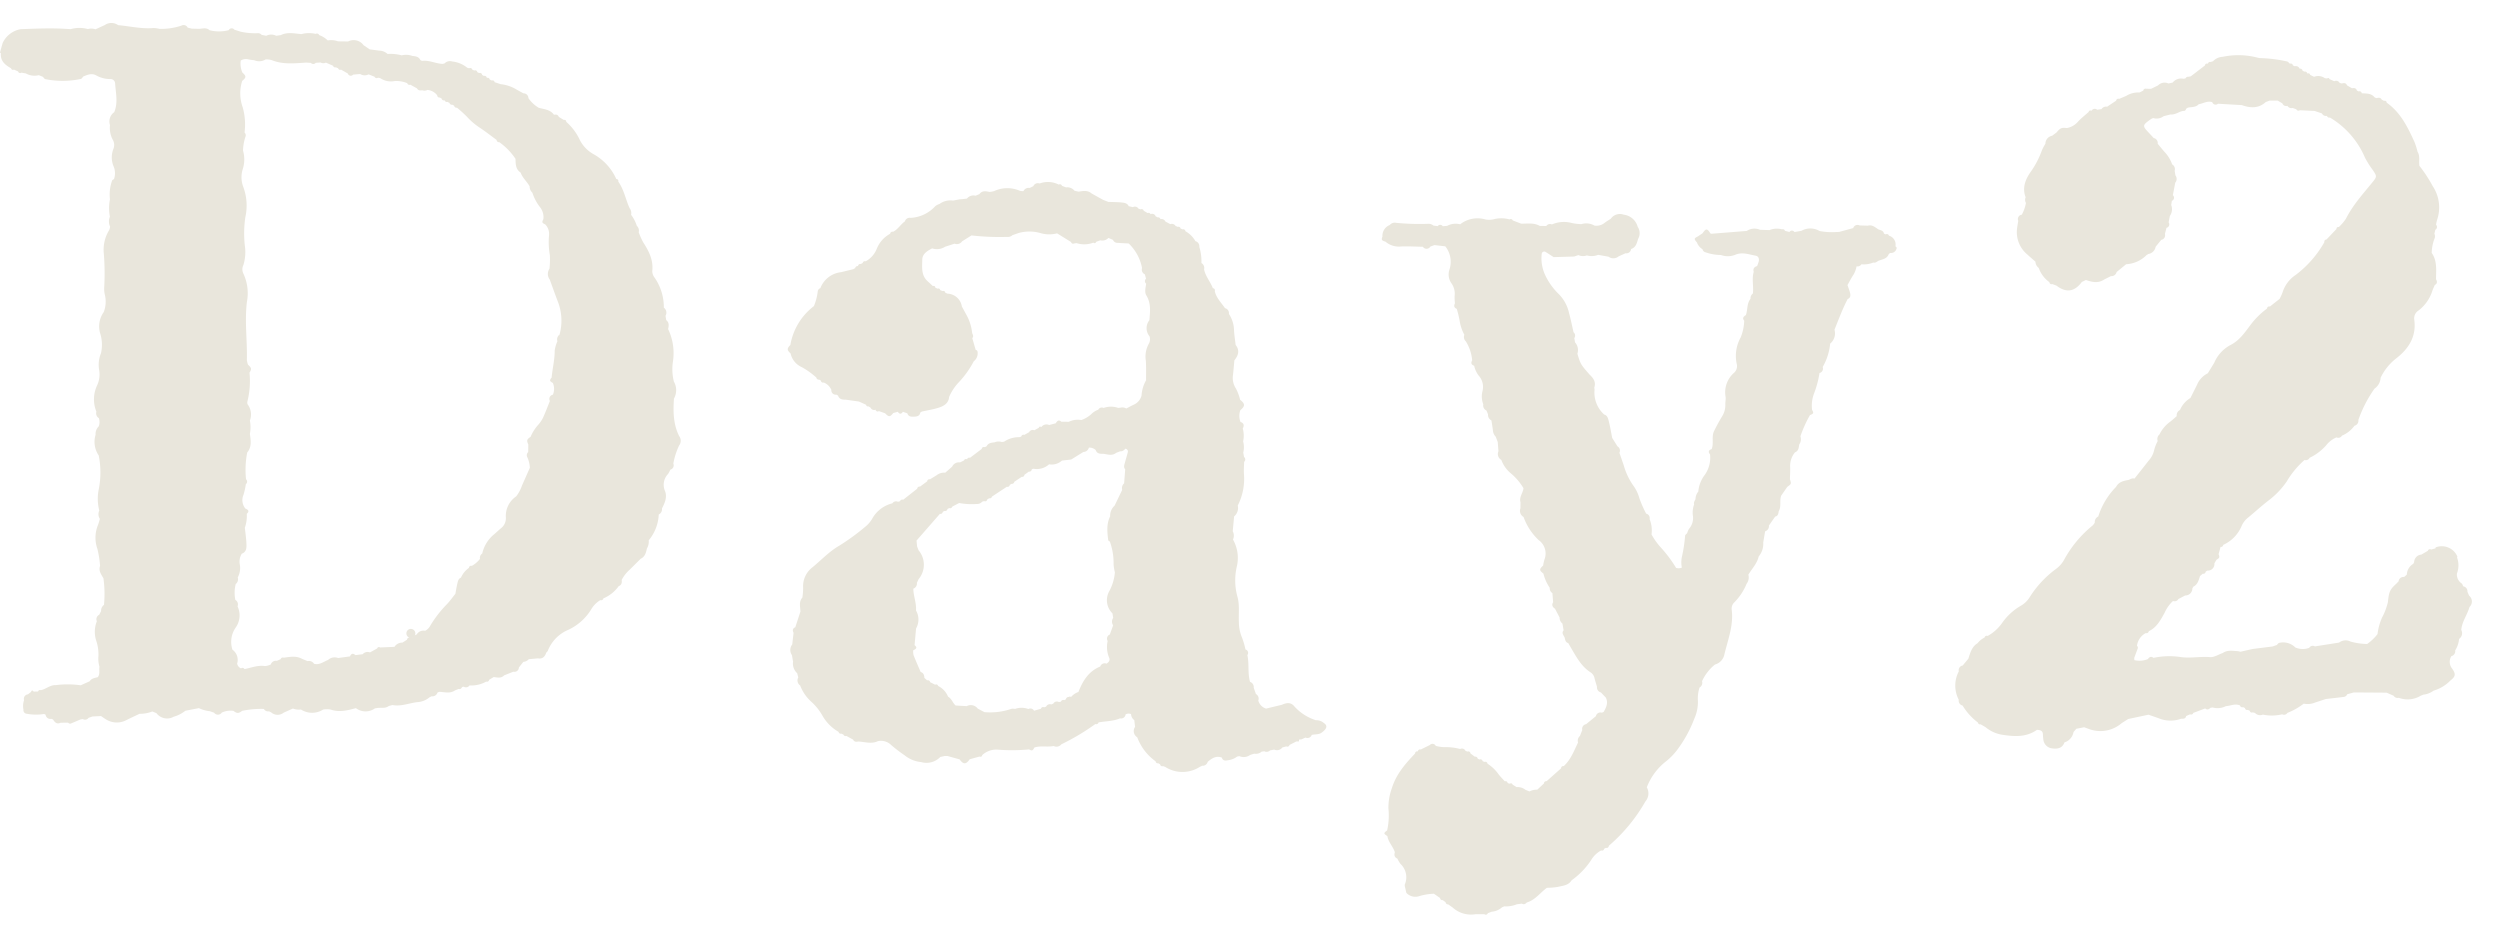 <svg xmlns="http://www.w3.org/2000/svg" width="544" height="205" viewBox="0 0 544 205"><path fill="none" d="M0 0h544v205H0z"/><path d="M426.227 152.273a1.079 1.079 0 0 0 .829 1.255 13.244 13.244 0 0 0 3.332 3.689c.085.3.265.469.6.39l1.075.631a7.485 7.485 0 0 0 3.689 1.654c2.611.4 5.182.56 7.494-1.084.634.049 1.249.116 1.289.96a9.23 9.23 0 0 0 .085 1.048 2.167 2.167 0 0 0 1.785 2.014c1.142.174 2.291.107 2.812-1.246l-.018-.027a2.874 2.874 0 0 0 2-2.269c.2-.235.408-.472.612-.71l1.7-.329c.3.11.6.216.9.326a7.107 7.107 0 0 0 7.28-1.228c.469-.3.938-.594 1.407-.89q2.207-.471 4.417-.938c.716.247 1.429.5 2.144.746q2.431-.069 4.865-.134a.537.537 0 0 0 .018.14.537.537 0 0 1-.018-.14q-2.435.064-4.865.134a6.744 6.744 0 0 0 4.932.14c.469-.015.987.061 1.115-.594.286-.128.573-.253.859-.378a.478.478 0 0 0 .688-.3l2.6-.978c.436.393.8.21 1.145-.14.161-.024.323-.046.484-.067a3.934 3.934 0 0 0 2.866-.292c1.027-.058 2.032-.631 3.086-.146a.479.479 0 0 0 .664.362q.2.105.4.192a.481.481 0 0 0 .646.405 2.36 2.36 0 0 0 .4.189.469.469 0 0 0 .679.347 1.9 1.9 0 0 0 .448.116 1.516 1.516 0 0 0 1.727.378 9.662 9.662 0 0 0 4.2-.064.878.878 0 0 0 1.145-.308 14.757 14.757 0 0 0 3.551-2.012 4.239 4.239 0 0 0 2.5-.253l2.318-.759c1.286-.149 2.571-.286 3.853-.451a.918.918 0 0 0 .792-.585l1.429-.393q3.564.023 7.131.049l1.532.661c.362.015.725.033 1.088.052-.363-.018-.725-.037-1.088-.052a1 1 0 0 0 1.124.457 5.484 5.484 0 0 0 4.856-.5.879.879 0 0 0 .411-.171 4.662 4.662 0 0 0 2.315-.886 8.4 8.4 0 0 0 3.689-2.239c1.148-.886 1.185-1.426.189-2.763a2.355 2.355 0 0 1-.027-2.495 1.122 1.122 0 0 0 .844-1.264 5.486 5.486 0 0 0 .844-2.492 1.5 1.5 0 0 0 .478-1.946c.146-1.828 1.313-3.287 1.788-5a1.639 1.639 0 0 0-.082-2.47c-.122-.286-.247-.57-.369-.856a1.089 1.089 0 0 0-.911-1.173c-.113-.216-.171-.512-.347-.631a2.34 2.34 0 0 1-1.024-2.16 4.93 4.93 0 0 0 .031-3.47c.018-.085.082-.189.052-.253a3.681 3.681 0 0 0-4.664-1.977c-.055.018-.067.152-.1.235a8.337 8.337 0 0 1 2.568.493 8.337 8.337 0 0 0-2.568-.493c-.311.082-.621.168-.932.25a.47.47 0 0 0-.713.274.457.457 0 0 0 .585-.073.457.457 0 0 1-.585.073c-.469.274-.938.551-1.407.826a1.7 1.7 0 0 0-1.581 1.645 1.682 1.682 0 0 1-.2.372 2.893 2.893 0 0 0-1.392 2.346c-.195.168-.39.338-.582.506a1.06 1.06 0 0 0-1.2.944c-.177.186-.359.372-.536.557-1.343 1.212-1.572 1.715-1.794 3.969a13.7 13.7 0 0 1-1.282 3.378 12.643 12.643 0 0 0-.975 3.573 10.417 10.417 0 0 1-2.26 2.16 14.414 14.414 0 0 1-3.622-.524 2.316 2.316 0 0 0-2.486.222q-2.627.416-5.261.829a.9.9 0 0 0-1.237.311 3.985 3.985 0 0 1-3.019-.079 3.743 3.743 0 0 0-3.506-1c-.2.03-.356.308-.533.469-.3.1-.6.21-.9.314q-2.17.274-4.341.545l-2.65.6c-.107.332-.344.363-.634.274.289.088.527.058.634-.274a49.615 49.615 0 0 0-.57-.125c-1.121-.058-2.269-.308-3.3.405-.923.32-1.876.966-2.769.893-2.154-.18-4.3.3-6.424-.021a16.458 16.458 0 0 0-5.87.183c-.512-.393-.9-.216-1.218.265a4.838 4.838 0 0 1-3.04.2.569.569 0 0 1-.3.463.569.569 0 0 0 .3-.463l.143-.177-.11-.2c.213-.582.426-1.164.646-1.745.119-.323.338-.643-.018-.953a3.6 3.6 0 0 1 1.919-2.784.5.5 0 0 0 .649-.408c1.742-.813 2.565-2.434 3.436-3.99a7.717 7.717 0 0 1 1.84-2.589.929.929 0 0 0 1.167-.42 1.342 1.342 0 0 0-.676-.046.826.826 0 0 0-.143.058.826.826 0 0 1 .143-.058 1.342 1.342 0 0 1 .676.046l1.471-.774a3.969 3.969 0 0 1 .856-1.1 3.969 3.969 0 0 0-.856 1.1 1.534 1.534 0 0 0 1.572-1.557 4.076 4.076 0 0 0 .222-.369c.95-.472 1.151-1.41 1.441-2.3.2-.174.4-.344.6-.515a.489.489 0 0 0 .628-.439c.116-.082.234-.161.359-.235a1.428 1.428 0 0 0 1.541-1.584c.152-.256.3-.512.454-.771.67-.375.74-.554.457-1.212.143-.53.289-1.057.433-1.584a.5.5 0 0 0 .582-.448 7.844 7.844 0 0 0 4-4.109 4.654 4.654 0 0 1 1.465-1.87c1.508-1.246 2.946-2.58 4.5-3.759a17.925 17.925 0 0 0 3.835-4.033 19.443 19.443 0 0 1 3.887-4.7.924.924 0 0 0 1.112-.478 11.183 11.183 0 0 0 3.57-2.681 5.644 5.644 0 0 1 2.269-1.761.9.9 0 0 0 1.194-.375 6.454 6.454 0 0 0 2.729-2.16 1.123 1.123 0 0 0 .844-1.258 27.549 27.549 0 0 1 3.506-6.805 3.07 3.07 0 0 0 1.331-2.376 11.834 11.834 0 0 1 3.506-4.3c2.671-2.1 4.3-4.737 3.82-8.3a2.019 2.019 0 0 1 .935-2.041 8.654 8.654 0 0 0 3.01-4.31c.143-.42.344-.819.518-1.231.582-.308.551-.749.271-1.249 0-1.962.3-3.972-.941-5.73a9.224 9.224 0 0 1 .615-3.135 1.2 1.2 0 0 0-.03-1.03c.067-.292.137-.585.2-.877a.683.683 0 0 0 .165-1.081 7.3 7.3 0 0 1 .213-1.039 8.358 8.358 0 0 0-.938-7.363 30.709 30.709 0 0 0-2.9-4.429c-.152-1.023.186-2.114-.411-3.077a16.189 16.189 0 0 0-.631-2.041c-1.487-3.25-3.022-6.473-6.077-8.621-.049-.347-.253-.466-.588-.4l-.484-.253c-.247-.466-.637-.481-1.075-.341a1.34 1.34 0 0 1-.5-.177c-.719-.911-1.77-.8-2.754-.877l-.027-.012a.49.49 0 0 0-.652-.39 1.431 1.431 0 0 1-.4-.21c-.186-.533-.588-.582-1.063-.478-.362-.207-.725-.414-1.084-.624-.216-.539-.631-.567-1.109-.423a1.852 1.852 0 0 1-.512-.125.86.86 0 0 0-1.161-.359l-1.027-.457c-.116-.283-.3-.32-.53-.14a3.338 3.338 0 0 1-.527-.085 2.436 2.436 0 0 0-2.309-.277l-.838-.411c-.1-.335-.332-.4-.637-.311l-.009-.006a.493.493 0 0 0-.637-.393 2.762 2.762 0 0 0-.387-.2.491.491 0 0 0-.628-.433.88.88 0 0 0-1.075-.542q-.2-.1-.4-.192a.464.464 0 0 0-.646-.366l-.018-.006c-.2-.168-.375-.442-.6-.481a30.86 30.86 0 0 0-6.028-.737l-.944-.228a16.589 16.589 0 0 0-7.043-.046 3.091 3.091 0 0 0-2.114.978 1.043 1.043 0 0 0-.466.171.462.462 0 0 0-.631.344l-.012.006a.469.469 0 0 0-.643.39q-1.54 1.183-3.08 2.361c-.174.03-.347.061-.518.094-.012.131-.021.262-.037.393.015-.131.024-.262.037-.393a.588.588 0 0 0-.624.356c-.155.03-.311.055-.469.073a2.335 2.335 0 0 0-2.327.835c-.308.064-.612.131-.917.195a1.987 1.987 0 0 0-2.266.42l-1.5.731c-.356 0-.713 0-1.069-.006a.485.485 0 0 0-.637.4c-.271.14-.545.277-.819.417a4.952 4.952 0 0 0-2.906.74l-1.523.646a.475.475 0 0 0-.658.393c-.655.439-1.313.874-1.968 1.313a1.173 1.173 0 0 0-1.215.518c-.317.049-.631.1-.947.143a.794.794 0 0 0-1.225.219h-.006c-.308-.128-.533-.058-.64.28-.774.691-1.6 1.334-2.3 2.09a4.149 4.149 0 0 1-2.422 1.392c-1.158-.134-1.429-.018-2.248.96a5.589 5.589 0 0 0 1.2-.3 5.589 5.589 0 0 1-1.2.3c-.32.241-.637.481-.956.719a2.338 2.338 0 0 1-.356.755 2.338 2.338 0 0 0 .356-.755 1.768 1.768 0 0 0-1.465 1.736 10.669 10.669 0 0 0-.755 1.41 19.222 19.222 0 0 1-2.44 4.7c-1.124 1.584-1.916 3.46-1.109 5.538a1.358 1.358 0 0 0 .064 1.234 8.139 8.139 0 0 1-.9 2.559.954.954 0 0 0-.768 1.343 1.46 1.46 0 0 0 .658-.737 1.46 1.46 0 0 1-.658.737c-.085.527-.183 1.048-.253 1.575a6.326 6.326 0 0 0 2.2 5.721c.585.542 1.194 1.057 1.794 1.584a1.747 1.747 0 0 0 .716 1.359 6.307 6.307 0 0 0 2.318 3.095.457.457 0 0 0 .624.417l.917.338c2.111 1.624 3.933 1.356 5.52-.8.3-.14.588-.283.883-.423 1.334.454 2.665.78 3.966-.1.5-.247.99-.5 1.484-.743a1.155 1.155 0 0 0 1.234-.889l2.071-1.7a6.769 6.769 0 0 0 4.456-2 2.142 2.142 0 0 0 .344-.222 1.907 1.907 0 0 0 1.617-1.578q.612-.749 1.218-1.5a1 1 0 0 0 .8-1.282l.347-1.337a.77.77 0 0 0 .463-1.194l.274-1.4a2.54 2.54 0 0 0 .289-2.37 2.091 2.091 0 0 0-.524 1.289 2.091 2.091 0 0 1 .524-1.289l.137-.908a.73.73 0 0 0 .222-1.234l.515-2.714a1.262 1.262 0 0 0 .04-1.6c-.052-.326-.107-.652-.161-.981a1.215 1.215 0 0 0-.548-1.407 7.6 7.6 0 0 0-1.627-2.681c-.527-.585-1.014-1.206-1.52-1.812a1.091 1.091 0 0 0-.871-1.24c-.3-.326-.594-.658-.9-.978-1.63-1.712-1.624-1.767.326-3.156a2.567 2.567 0 0 1 .484-.213 2.462 2.462 0 0 0 2.241-.402c.5-.125 1.008-.253 1.514-.378 1.024.1 1.816-.609 2.76-.783a.492.492 0 0 0 .615-.448c.128-.076.25-.155.372-.241.807-.2 1.733-.027 2.376-.749.981-.168 1.892-.8 2.952-.46a.773.773 0 0 0 1.255.344l5.185.3c1.849.658 3.628.771 5.209-.667l.847-.32h1.748c.344.207.685.414 1.03.618a.859.859 0 0 0 1.078.53h.012a.979.979 0 0 0 1.127.457c.268.1.539.192.807.286a.5.5 0 0 0 .755.213.568.568 0 0 0-.326-.3.568.568 0 0 1 .326.3l2.681.128c.18.006.356.012.536.021l1.6.542a.975.975 0 0 0 1.094.533.523.523 0 0 0 .643.366 18.576 18.576 0 0 1 7.631 8.733 19.944 19.944 0 0 0 1.721 2.714c.883 1.319.88 1.429-.021 2.547-2.078 2.568-4.323 5.008-5.833 8a10.052 10.052 0 0 1-1.557 1.828c-.32-.03-.509.094-.518.433l-2.169 2.281a.492.492 0 0 1-.177.448.492.492 0 0 0 .177-.448.465.465 0 0 0-.46.576 23.223 23.223 0 0 1-6.257 7.146 7.049 7.049 0 0 0-2.83 3.756 10.854 10.854 0 0 1-.661 1.45q-1.051.827-2.1 1.66a2.231 2.231 0 0 0 1.535-.49 2.231 2.231 0 0 1-1.535.49h-.006a.471.471 0 0 0-.621.439 17.5 17.5 0 0 0-3.768 3.789c-1.176 1.572-2.324 3.2-4.152 4.128a7.806 7.806 0 0 0-3.567 3.875q-.695 1.147-1.4 2.291a4.886 4.886 0 0 0-2.364 2.547q-.708 1.416-1.42 2.83a5.539 5.539 0 0 0-2.272 2.614 1.284 1.284 0 0 0-.71 1.34c-.466.4-.911.819-1.4 1.191a7.445 7.445 0 0 0-2.355 2.787 1.306 1.306 0 0 0-.387 1.435 8.747 8.747 0 0 0-.765 1.95 4.89 4.89 0 0 1-1.191 2.3c-1.014 1.322-2.062 2.62-3.095 3.927a.944.944 0 0 1-.372.451.944.944 0 0 0 .372-.451c-.475-.158-.853.107-1.255.28-.006.137-.009.274-.015.414.006-.14.009-.277.015-.414-1.091.2-2.172.411-2.754 1.526a16.026 16.026 0 0 0-3.872 6.437 1.316 1.316 0 0 0-.755 1.319 2.781 2.781 0 0 1-.478.643 24.941 24.941 0 0 0-6.269 7.585 6.313 6.313 0 0 1-1.809 1.95 22.518 22.518 0 0 0-5.608 6.059 5.392 5.392 0 0 1-1.869 1.833 12.715 12.715 0 0 0-4.128 3.771 9.329 9.329 0 0 1-3.159 2.836.467.467 0 0 0-.661.344 4.367 4.367 0 0 0-1.535 1.24c-1.267.768-1.581 2.1-2 3.372q-.617.74-1.228 1.477a1.024 1.024 0 0 0-.844 1.261 6.655 6.655 0 0 0-.009 6.193m19.916-121.9l-.11.137.11-.137m30.51-13.531a.449.449 0 0 1-.189.195.449.449 0 0 0 .189-.195m32.174 32.841a.4.4 0 0 1-.311.158.4.4 0 0 0 .311-.158m-44.754 54.925a.611.611 0 0 1-.076.043.611.611 0 0 0 .076-.043m-29.271 54.529c-.253-.116-.5-.238-.755-.353.253.116.5.238.755.353M146.656 86.732a3.753 3.753 0 0 0-.021-3.7 11.141 11.141 0 0 1-.186-4.475 12.158 12.158 0 0 0-1.069-6.957c.168-.713.268-1.413-.414-1.947-.052-.314-.1-.628-.149-.941a1.334 1.334 0 0 0-.366-1.761 11.3 11.3 0 0 0-1.992-6.513 2.311 2.311 0 0 1-.524-1.48c.268-2.373-.743-4.316-1.968-6.22a15.889 15.889 0 0 1-.981-2.187 1.453 1.453 0 0 0-.423-1.423 7.559 7.559 0 0 0-1.237-2.382 1.722 1.722 0 0 0-.325-1.448c-.868-1.9-1.215-4.033-2.464-5.779a.428.428 0 0 0-.43-.56 11.585 11.585 0 0 0-4.953-5.41 7.423 7.423 0 0 1-2.936-2.991 11.955 11.955 0 0 0-2.991-4.036c-.027-.347-.222-.475-.554-.429l-1.069-.649c-.186-.493-.567-.567-1.024-.475l-.061-.027c-.816-1.124-2.126-1.155-3.3-1.493a7.231 7.231 0 0 1-2.233-2.087 1.051 1.051 0 0 0-1.094-1.051l-1.426-.786a5.404 5.404 0 0 1-.493 0c.164.006.329 0 .493 0a8.291 8.291 0 0 0-3.509-1.206l-1.322-.43c-.088-.356-.326-.448-.661-.375a7.615 7.615 0 0 0-.405-.2c-.085-.347-.32-.433-.643-.366l.006-.012a.506.506 0 0 0-.64-.417 6.74 6.74 0 0 1-.378-.213.472.472 0 0 0-.64-.408 5.101 5.101 0 0 1-.414-.2.453.453 0 0 0-.649-.353 11.683 11.683 0 0 1-.433-.183.47.47 0 0 0-.695-.3 7.698 7.698 0 0 1-.426-.131 6.125 6.125 0 0 0-3.256-1.351 1.609 1.609 0 0 0-1.666.423c-.137.037-.271.07-.408.1-1.517-.052-2.924-.853-4.478-.655a1.753 1.753 0 0 1-.381-.183l-1.724-.527 1.724.527c-.347-.752-1.045-.822-1.742-.893a4.026 4.026 0 0 0-2.315-.128 9.518 9.518 0 0 0-3.077-.3 2.724 2.724 0 0 0-1.855-.728c-.673-.1-1.353-.183-2.029-.271l-1.337-.908a2.661 2.661 0 0 0-3.369-.813l-2.196-.026a4.224 4.224 0 0 0-2.233-.2 5.065 5.065 0 0 0-1.867-1.161.51.51 0 0 0-.752-.262 6.4 6.4 0 0 0-3.11.049c-1.5-.125-3.019-.512-4.481.216l-1.011.146a2.363 2.363 0 0 0-2.157 0l-1.005-.2a1.039 1.039 0 0 0-.931-.359 14.441 14.441 0 0 1-3.6-.323 311.14 311.14 0 0 1-1.4-.442.725.725 0 0 0-1.231.1 8.244 8.244 0 0 1-4.173.012c-.673-.628-1.468-.344-2.233-.3-.542-.012-1.084-.027-1.627-.04l-.9-.222a.974.974 0 0 0-1.377-.426 14.252 14.252 0 0 1-4.749.7 5.827 5.827 0 0 0-1.31-.188c-2.6.232-5.13-.4-7.695-.624a2.518 2.518 0 0 0-2.906-.021c-.673.308-1.346.618-2.023.926a2.747 2.747 0 0 0-1.657-.055 6.9 6.9 0 0 0-3.732.018c-.356-.021-.713-.043-1.072-.061-3.269-.2-6.534-.052-9.8.067A5.344 5.344 0 0 0 .58 9.353c-.195.695-.4 1.386-.579 2.084-.009.03.125.1.192.152-.152 1.685.929 2.541 2.2 3.265.128.3.326.436.649.292.3.131.6.265.9.4a.447.447 0 0 0 .7.265c.329.058.661.113.99.168a3.776 3.776 0 0 0 2.806.378c.3.116.588.235.88.35.186.177.35.481.557.515a19.032 19.032 0 0 0 7.728-.046c.21-.052.356-.353.533-.539.908-.366 1.825-.774 2.79-.235a6.143 6.143 0 0 0 3.031.8 1 1 0 0 1 1.094.938c.128 2.093.679 4.207-.2 6.272a2.469 2.469 0 0 0-.917 2.805 5.544 5.544 0 0 0 .564 3.125 2.257 2.257 0 0 1 .174 2.071 5.039 5.039 0 0 0 .1 3.917 3.84 3.84 0 0 1 .034 2.635c-.14.1-.359.171-.4.3a8.95 8.95 0 0 0-.481 4.112 9.849 9.849 0 0 0-.009 3.777 2.664 2.664 0 0 0 .037 2.154 2.335 2.335 0 0 1-.2.768 8.108 8.108 0 0 0-1.161 5.1 54.524 54.524 0 0 1 .094 7.2 5.619 5.619 0 0 0 .152 1.855 6.314 6.314 0 0 1-.262 3.671 5.37 5.37 0 0 0-.728 4.8 8.224 8.224 0 0 1 .128 4.155 6.583 6.583 0 0 0-.4 3.661 5.614 5.614 0 0 1-.46 3.375 7.12 7.12 0 0 0-.14 5.693 1.2 1.2 0 0 0 .536 1.392 2.649 2.649 0 0 1-.027 1.8 2.3 2.3 0 0 0-.684 1.82 5.266 5.266 0 0 0 .682 4.511 18.932 18.932 0 0 1 .04 7.2 10.272 10.272 0 0 0 .079 4.783 1.874 1.874 0 0 0 .125 1.816 13.275 13.275 0 0 1-.384 1.285 7.276 7.276 0 0 0-.149 5.246 21.519 21.519 0 0 1 .579 3.707c-.375 1.066.262 1.858.737 2.693a24.776 24.776 0 0 1 .119 5.779 1.543 1.543 0 0 0-.628 1.355c-.137.268-.277.533-.414.8a1.066 1.066 0 0 0-.512 1.41 6.226 6.226 0 0 0-.074 4.415 9.463 9.463 0 0 1 .42 3.138 6.31 6.31 0 0 0 .225 2.361c-.14.749.177 1.575-.369 2.26-.655.168-1.359.238-1.77.893l-1.95.871a20.042 20.042 0 0 0-5.4-.037c-1.231-.07-2.126.859-3.253 1.094-.28-.061-.518-.03-.615.289-.317.009-.634.018-.95.024-.366-.344-.366-.344-.621.1l-.637.5a.97.97 0 0 0-.844 1.264 3.9 3.9 0 0 0-.136 2.063.787.787 0 0 0 .743.9 10.919 10.919 0 0 0 3.671.055.573.573 0 0 1 .411.171 1.037 1.037 0 0 0 1.255.874 1.3 1.3 0 0 1 .378.177c.384.624.844 1.051 1.639.67a1.968 1.968 0 0 0-.53-.46 1.968 1.968 0 0 1 .53.46 292.75 292.75 0 0 1 1.633-.015 2.629 2.629 0 0 1 1.075-.682 2.629 2.629 0 0 0-1.075.682.511.511 0 0 0 .646.164c.682-.277 1.356-.576 2.035-.862.171-.021.338-.049.509-.079a.928.928 0 0 0 1.246-.268l.853-.3 1.861-.091c.3.2.585.411.893.6a4.438 4.438 0 0 0 4.591.3c.953-.481 1.928-.926 2.894-1.389a7.415 7.415 0 0 0 2.79-.509c.3.122.6.247.9.372a2.89 2.89 0 0 0 3.756.768 7.061 7.061 0 0 0 2.525-1.295q1.476-.288 2.952-.573a7.264 7.264 0 0 0 2.388.673c.3.11.612.216.917.323a1.018 1.018 0 0 0 1.678-.027 4.524 4.524 0 0 1 2.516-.378c.816.6 1.115.6 1.916 0a20.265 20.265 0 0 1 4.715-.414 1.064 1.064 0 0 0 1.139.515 2.284 2.284 0 0 0 .439.222 2.12 2.12 0 0 0 2.76.058l1.992-.883a1.126 1.126 0 0 1 1.246-.3 1.126 1.126 0 0 0-1.246.3 3.518 3.518 0 0 0 1.745.213 4.479 4.479 0 0 0 4.834.009 4.861 4.861 0 0 1 1.6-.006c1.9.661 3.707.189 5.526-.3a3.482 3.482 0 0 0 4.14.046l.621-.091c.81-.085 1.672.137 2.4-.426.268-.07.539-.14.807-.207 1.867.359 3.6-.423 5.4-.631a4.494 4.494 0 0 0 2.69-1.084 2.911 2.911 0 0 0 .408-.189 1.158 1.158 0 0 0 1.288-.813 3.193 3.193 0 0 1 .4-.155c1.148.037 2.33.445 3.4-.311l.8-.32c.353.119.564-.061.716-.353a.519.519 0 0 1 .411-.125.911.911 0 0 0 1.237-.286 6.6 6.6 0 0 0 3.64-.835.471.471 0 0 0 .634-.393c.335-.2.67-.4 1-.6.792.11 1.6.326 2.26-.359l2.007-.8a.964.964 0 0 0 1.206-.92q.484-.612.969-1.222a1.7 1.7 0 0 0 1.185-.579l1.983-.18c1.014.183 1.523-.372 1.816-1.243.116-.134.28-.25.338-.405a8.23 8.23 0 0 1 4.514-4.588 11.546 11.546 0 0 0 4.892-4.365 5.722 5.722 0 0 1 2.02-2.071.5.5 0 0 0 .667-.381 7.77 7.77 0 0 0 3.329-2.656c.652-.247.731-.768.655-1.365a7.939 7.939 0 0 1 1.745-2.227c.8-.783 1.59-1.578 2.385-2.37.96-.442 1.161-1.343 1.362-2.248a2.87 2.87 0 0 0 .39-1.767 9.437 9.437 0 0 0 2.184-5.617 1.285 1.285 0 0 0 .7-1.322c.634-1.209 1.188-2.522.643-3.826a3.384 3.384 0 0 1 .682-3.674 6.726 6.726 0 0 0 .5-.938 1.1 1.1 0 0 1 .1-.67 1.207 1.207 0 0 1 .094-.158 1.207 1.207 0 0 0-.094.158 1.1 1.1 0 0 0-.1.67.973.973 0 0 0 .646-1.325 15.594 15.594 0 0 1 1.252-3.923 1.683 1.683 0 0 0 .012-2.062c-1.295-2.592-1.319-5.361-1.127-8.161M15.022 6.676l-.037.012.037-.012m-.3.055a1.408 1.408 0 0 1-.158-.006 1.408 1.408 0 0 0 .158.006m2.2 142.756a1.326 1.326 0 0 1-.158.027c-.052.006-.1.012-.158.015.055 0 .107-.009.158-.015a1.326 1.326 0 0 0 .158-.027m.356-.137a.923.923 0 0 1-.094.049.923.923 0 0 0 .094-.049m-5.471 7.238a1.654 1.654 0 0 1 .664.125 1.654 1.654 0 0 0-.664-.125m8.057-8.307a1.446 1.446 0 0 0 .228-.021 1.446 1.446 0 0 1-.228.021m2.248-.789a.763.763 0 0 0 .082-.113.763.763 0 0 1-.082.113m22.95-140.77q-.137.018-.274.027.137-.009.274-.027m-1.79-.064l.143-.024-.143.024m72.66 34.629a.793.793 0 0 0-.03-.122.793.793 0 0 1 .03.122M96.586 21.529l-.018-.012.018.012m-1.048-.691l-.043-.027.043.027m-11.5-3.893c-.152-.012-.308-.015-.463-.012.155 0 .311 0 .463.012m-4.164-1.005a1.094 1.094 0 0 0-.225-.091 1.094 1.094 0 0 1 .225.091m-.338-.119a1.169 1.169 0 0 0-.235-.023 1.169 1.169 0 0 1 .231.021m-.39-.009a1.231 1.231 0 0 0-.14.024 1.231 1.231 0 0 1 .14-.024m-2.979.125h-.015.015m-3.293-1.633a.4.4 0 0 0-.183-.04.4.4 0 0 1 .183.04m-2.318-1.02a.435.435 0 0 0-.216-.058.435.435 0 0 1 .216.058m-2.318.046h-.067.067m-9.853-1.075a.953.953 0 0 0-.174.091.953.953 0 0 1 .174-.091m-5.9 103.631a1.347 1.347 0 0 1 .067-.241 1.347 1.347 0 0 0-.067.241m-.094-83.605a1.129 1.129 0 0 1-.073-.2 1.129 1.129 0 0 0 .073.2m7.502 112.056a1.175 1.175 0 0 0 .119-.128 1.175 1.175 0 0 1-.119.128m12.23-.661c.094.006.192.009.286.006-.094 0-.192 0-.286-.006m4.694-.734a1 1 0 0 0 .405-.253 1 1 0 0 1-.405.253m2.452-.484a1.24 1.24 0 0 0 .317.015 1.24 1.24 0 0 1-.317-.015m.423 0a1.252 1.252 0 0 0 .292-.091 1.252 1.252 0 0 1-.292.091m.292-.091a1.531 1.531 0 0 0 .356-.235 1.531 1.531 0 0 1-.356.235m1.816 11.472l.082-.034-.082.034m7.405-15.058l-.046.1a.7.7 0 0 1-.116.171.7.7 0 0 0 .116-.171l.046-.1m-.408.411a.486.486 0 0 0 .177-.076.486.486 0 0 1-.177.076m13.619-15.682a.5.5 0 0 0 .1-.079.5.5 0 0 1-.1.079m2.635-2.276a.36.36 0 0 0 .061-.195.36.36 0 0 1-.061.195m16.818-47.879a1.285 1.285 0 0 0-.125-.527 1.28 1.28 0 0 0-.448 1.426 7.658 7.658 0 0 0-.591 2.05c.009 1.989-.493 3.908-.667 5.87-.5.585-.46.762.271 1.161a3.271 3.271 0 0 1 .006 2.553.929.929 0 0 0-.655 1.371c-.49 1.212-.947 2.443-1.49 3.634a7.065 7.065 0 0 1-1.02 1.514 9.232 9.232 0 0 0-1.685 2.644c-.835.567-.9.783-.5 1.678-.006.545-.015 1.094-.024 1.639.116.268.241.533.359.8-.119-.268-.244-.533-.359-.8a.945.945 0 0 0-.171 1.179 6.116 6.116 0 0 1 .53 2.245q-.854 1.933-1.709 3.859a8.054 8.054 0 0 1-1.267 2.364 5.114 5.114 0 0 0-2.242 4.606 2.742 2.742 0 0 1-1.077 2.339c-.478.405-.935.835-1.407 1.249a7.506 7.506 0 0 0-2.659 4.24 1.122 1.122 0 0 0-.49 1.164 5.883 5.883 0 0 1-1.776 1.523.739.739 0 0 1-.146.289.739.739 0 0 0 .146-.289.472.472 0 0 0-.627.436 5.1 5.1 0 0 0-1.736 2.123c-.56.225-.658.762-.777 1.246-.18.749-.3 1.514-.436 2.272-.618.765-1.185 1.575-1.861 2.282a24.833 24.833 0 0 0-3.6 4.648 2.551 2.551 0 0 1-1.118 1.115 1.4 1.4 0 0 1-.664.545 1.4 1.4 0 0 0 .664-.545 1.733 1.733 0 0 0-1.834.792 2.686 2.686 0 0 1-.39.186.953.953 0 0 1-.908.564.974.974 0 1 0-.18-.021.47.47 0 0 0-.631.417l-1 .64a2.6 2.6 0 0 1-.667.7 2.6 2.6 0 0 0 .667-.7 1.986 1.986 0 0 0-1.736.92l-3.135.137a.442.442 0 0 1-.43.271.442.442 0 0 0 .43-.271.385.385 0 0 0-.624.21l-1.572.865a1.409 1.409 0 0 0-1.584.39l-1.584.2c-.524-.469-.911-.353-1.179.277q-1.289.174-2.577.353a2.115 2.115 0 0 0-2.19.414c-.99.39-1.873 1.154-3.055.841a1.122 1.122 0 0 1-.746.061 1.122 1.122 0 0 0 .746-.061 1.287 1.287 0 0 0-1.4-.579l-1.2-.493c-1.295-.719-2.65-.43-4-.253a.486.486 0 0 0-.667.323c-.277.122-.551.244-.829.362a1.643 1.643 0 0 1-.216.384 1.643 1.643 0 0 0 .216-.384 1.161 1.161 0 0 0-1.316.786 3.338 3.338 0 0 1-1.27.35c-1.569-.238-2.982.375-4.457.658a.479.479 0 0 0-.743-.152 1.436 1.436 0 0 1-.853-1.036 2.725 2.725 0 0 0-1.02-3.034 5.452 5.452 0 0 1 .719-4.834 4.582 4.582 0 0 0 .393-4.591 1.128 1.128 0 0 0-.481-1.407 7.719 7.719 0 0 1 .085-3.46 1.3 1.3 0 0 0 .436-1.426 4.285 4.285 0 0 0 .445-2.854 3.251 3.251 0 0 1 .436-2.315c1.072-.4 1.042-1.349 1.008-2.221-.046-1.142-.222-2.285-.344-3.424-.046.024-.088.052-.131.079a1.915 1.915 0 0 0-.228.18 1.464 1.464 0 0 0-.32.426 1.464 1.464 0 0 1 .32-.426 1.915 1.915 0 0 1 .228-.18c.043-.027.085-.055.131-.079a7.841 7.841 0 0 0 .423-3.034c.624-.564.332-.889-.289-1.13a2.874 2.874 0 0 1-.43-2.994 14.314 14.314 0 0 0 .512-2.327.69.69 0 0 0 .04-1.072 20.123 20.123 0 0 1 .256-5.815c1.045-1.231.78-2.653.585-4.061a7.55 7.55 0 0 0 0-2.888 3.79 3.79 0 0 1-.122-.21 4.075 4.075 0 0 1-.192-.426 4.075 4.075 0 0 0 .192.426c.037.07.079.14.122.21a3.665 3.665 0 0 0-.512-3.558 1.458 1.458 0 0 1-.046-.53 18.292 18.292 0 0 0 .475-6.339c.5-.816.463-1.008-.317-1.73a4.109 4.109 0 0 1-.256-1.03c.107-4.195-.5-8.383 0-12.584a10.1 10.1 0 0 0-.792-6.284 2.105 2.105 0 0 1 .046-1.819 9.554 9.554 0 0 0 .3-4.216 24.255 24.255 0 0 1 .11-6.141 11.682 11.682 0 0 0-.439-6.6 5.875 5.875 0 0 1-.1-3.948 6.87 6.87 0 0 0 .037-3.966 1.167 1.167 0 0 1-.311-.225 1.167 1.167 0 0 0 .311.225 10.466 10.466 0 0 1 .524-3 .819.819 0 0 0-.189-.938 13.863 13.863 0 0 0-.4-5.48 8.956 8.956 0 0 1-.119-5.742 2.908 2.908 0 0 1-.134-.917 2.908 2.908 0 0 0 .134.917c.92-.774.926-1.033.043-1.831a4.932 4.932 0 0 1-.356-2.6 2.11 2.11 0 0 1 1.691-.256 8.672 8.672 0 0 0 1.227.17 2.7 2.7 0 0 0 2.522-.177 5.078 5.078 0 0 1 1.289.158c2.443.99 4.968.71 7.487.539l1.045.064a.7.7 0 0 0 1.066-.012c.347-.024.695-.049 1.042-.076a1.231 1.231 0 0 0 1.164.03l1.56.685a.469.469 0 0 0 .631.329 1.493 1.493 0 0 0 .442.2.658.658 0 0 1 .353-.027.658.658 0 0 0-.353.027c.14.28.335.445.67.317l1.467.843a.674.674 0 0 0 1.161.241 261.74 261.74 0 0 1 1.526-.134 1.82 1.82 0 0 0 1.837.076c.436.174.871.35 1.3.524a.454.454 0 0 1 .664.1.454.454 0 0 0-.664-.1.481.481 0 0 0 .737.2c.158.027.317.058.475.094a4.2 4.2 0 0 0 3.229.624 6.427 6.427 0 0 1 2.662.475.579.579 0 0 1 .423-.006.579.579 0 0 0-.423.006.5.5 0 0 0 .679.332l1.444.8c.381.012.758.027 1.136.04-.378-.012-.755-.027-1.133-.04.256.5.7.481 1.158.417a1.387 1.387 0 0 0 1.112-.079 3.015 3.015 0 0 1 2.126 1.167.7.7 0 0 1 .323.058.7.7 0 0 0-.323-.058.493.493 0 0 0 .585.484 2.122 2.122 0 0 0 .372.21.51.51 0 0 1 .417.046.51.51 0 0 0-.417-.046.487.487 0 0 0 .661.387.74.74 0 0 1 .222-.027.74.74 0 0 0-.222.027.5.5 0 0 0 .634.356 2.1 2.1 0 0 0 .414.207.51.51 0 0 1 .493.107.51.51 0 0 0-.493-.107.543.543 0 0 0 .64.408 2.537 2.537 0 0 0 .381.2.546.546 0 0 1 .39.058.546.546 0 0 0-.39-.058.527.527 0 0 0 .624.448 28.566 28.566 0 0 1 2.155 1.963 14.819 14.819 0 0 0 2.812 2.4c1.252.829 2.437 1.764 3.649 2.65a.5.5 0 0 0 .588.49 13.862 13.862 0 0 1 3.524 3.628 3.151 3.151 0 0 1 .247.335 3.437 3.437 0 0 1 .286.53 3.437 3.437 0 0 0-.286-.53 3.151 3.151 0 0 0-.247-.335c.034 1.124.012 2.269 1.118 2.994.408 1.161 1.386 1.95 1.959 3a1.322 1.322 0 0 1 .481.3 1.322 1.322 0 0 0-.481-.3 1.817 1.817 0 0 0 .6 1.377 10.115 10.115 0 0 0 1.749 3.262 3.5 3.5 0 0 1 .637 2.5c-.356.673-.3.81.417 1.139a3 3 0 0 1 .81 2.458 16.314 16.314 0 0 0 .189 4.252 17.77 17.77 0 0 1-.088 2.924 2.036 2.036 0 0 0 .064 2.37c.576 1.569 1.13 3.147 1.727 4.706a11.411 11.411 0 0 1 .4 7.268 1.285 1.285 0 0 1 .125.527m-30.69 64.625l.149-.027-.149.027m.442-.094c.046-.012.091-.027.137-.043-.046.015-.091.03-.137.043m-4.92 2.772c.03-.015.064-.03.094-.049-.03.018-.064.034-.094.049m-13.82 2.964a.881.881 0 0 0 .143-.049.881.881 0 0 1-.143.049m-21.78-12.544a1.137 1.137 0 0 1 .009-.2 1.137 1.137 0 0 0-.009.2m.034.213a.707.707 0 0 0 .04.113.707.707 0 0 1-.04-.113m1.648-11.78l-.012.07.012-.07m-.122.67a2.67 2.67 0 0 1-.034.174c.012-.058.024-.116.034-.174M74.108 14.946a.409.409 0 0 0-.1-.088.409.409 0 0 1 .1.088m66.224 104.552l-.006.009.006-.009m147.69 37.787a2.467 2.467 0 0 0-1.688-.56 10.766 10.766 0 0 1-4.639-2.967c-.8-1.03-1.767-.841-2.772-.393q-1.709.411-3.418.826a2.474 2.474 0 0 1-1.7-1.767 1.119 1.119 0 0 0-.515-1.4c-.161-.457-.32-.914-.481-1.368a1.2 1.2 0 0 0-.8-1.282c-.551-1.907-.152-3.911-.582-5.83a.775.775 0 0 0-.414-1.225 16.767 16.767 0 0 0-.749-2.571 8.73 8.73 0 0 1-.682-3.372c-.094-1.876.2-3.8-.341-5.617a13.411 13.411 0 0 1-.137-6.37 8.114 8.114 0 0 0-.807-5.986 2.043 2.043 0 0 0-.055-1.809l.3-3.226a2.352 2.352 0 0 0 .792-2.361 12.8 12.8 0 0 0 1.349-6.872c-.058-.874.021-1.755.037-2.632a.682.682 0 0 0-.015-1.063l-.174-.96a4.775 4.775 0 0 0-.027-2.425 5.854 5.854 0 0 0-.079-2.812c.347-.652.271-1.161-.493-1.429a3.6 3.6 0 0 1-.027-2.562c1.069-.9 1.057-1.386-.055-2.26a10.608 10.608 0 0 0-.911-2.446 4.175 4.175 0 0 1-.631-2.994c.107-1.045.195-2.09.289-3.138.856-1.057 1.231-2.151.28-3.357-.122-1.069-.3-2.132-.353-3.2a6.705 6.705 0 0 0-1.112-3.546 1.115 1.115 0 0 0-.853-1.255c-.807-1.2-1.9-2.218-2.224-3.707a.464.464 0 0 0-.42-.634c-.527-1.416-1.605-2.577-1.907-4.1a1.239 1.239 0 0 0-.576-1.377 10.865 10.865 0 0 0-.46-3.509 1.154 1.154 0 0 0-.847-1.255 5.665 5.665 0 0 0-2.169-2.154.486.486 0 0 0-.646-.408 1.883 1.883 0 0 0-.405-.165.491.491 0 0 0-.661-.378 1 1 0 0 0-.417-.168.939.939 0 0 0-1.164-.423l-1.063-.567a.946.946 0 0 0-1.078-.524l-.012-.006a.5.5 0 0 0-.615-.372 1.192 1.192 0 0 0-.414-.213.809.809 0 0 0-1.109-.5h-.015a.469.469 0 0 0-.634-.235l-.85-.5a.472.472 0 0 0-.688-.3 3.173 3.173 0 0 0-.445-.149.912.912 0 0 0-1.225-.335l-.908-.21c-.3-.676-.963-.74-1.544-.807-.956-.1-1.922-.088-2.885-.125-.384-.149-.765-.3-1.148-.451q-1.243-.685-2.486-1.377c-.859-.758-1.852-.56-2.839-.4l-.889-.2a2.022 2.022 0 0 0-1.846-.731l-.889-.338a.457.457 0 0 0-.688-.268 5.19 5.19 0 0 0-4.173-.241 1.072 1.072 0 0 0-1.365.579l-.792.393a1.243 1.243 0 0 0-1.356.679 2.515 2.515 0 0 1-.78-.061 6.825 6.825 0 0 0-5.6.061 4.5 4.5 0 0 1-1.027.183c-.8-.174-1.59-.323-2.178.472l-.829.353a1.81 1.81 0 0 0-1.883.621c-.353.043-.707.088-1.06.134l-.484.021-1.493.283a2.3 2.3 0 0 1-.317.286 1.994 1.994 0 0 1-.335.2 2.178 2.178 0 0 1-.356.131 2.178 2.178 0 0 0 .356-.131 1.994 1.994 0 0 0 .335-.2 2.3 2.3 0 0 0 .317-.286 3.979 3.979 0 0 0-2.915.722 3.013 3.013 0 0 0-.938.493 7.8 7.8 0 0 1-5.367 2.544 1.081 1.081 0 0 0-1.249.768c-.941.658-1.508 1.739-2.568 2.26a.5.5 0 0 0-.637.43 6.423 6.423 0 0 0-2.927 3.3 5.325 5.325 0 0 1-2.4 2.7.479.479 0 0 0-.649.369 2.351 2.351 0 0 0-.4.225.475.475 0 0 0-.609.442l-.006.006a.52.52 0 0 0-.615.46.973.973 0 0 0-.375.2q-1.352.334-2.705.661a5.454 5.454 0 0 0-4.5 3.473.868.868 0 0 0-.582.819 12.019 12.019 0 0 1-.826 3.092 13.478 13.478 0 0 0-5.124 8.465c-.765.762-.752 1.112.052 1.834a4.235 4.235 0 0 0 2.4 2.964 16.514 16.514 0 0 1 3.208 2.288.517.517 0 0 0 .6.445 2.976 2.976 0 0 1 .384.219.472.472 0 0 0 .628.408 3.078 3.078 0 0 1 1.648 1.593.956.956 0 0 0 1.094 1.051 1.453 1.453 0 0 1 .372.229c.292.829.987.874 1.706.868l2.833.4q.781.352 1.563.71a.385.385 0 0 0 .5.332c.149.091.3.183.454.274a.851.851 0 0 0 1.124.454l-.024.088c.183.268.4.426.725.222q.676.242 1.353.478c.807.844 1.051.835 1.77-.052.332-.094.664-.186 1-.277.369.573.734.545 1.1 0 .326.113.652.228.975.344.225.755.865.743 1.453.719s1.225-.1 1.356-.886a1.345 1.345 0 0 1 .372-.235c1.215-.268 2.458-.454 3.637-.835 1.118-.359 2.148-.947 2.266-2.339a10.943 10.943 0 0 1 2.178-3.266 20.534 20.534 0 0 0 3.189-4.5 2.119 2.119 0 0 0 .841-1.706c.015-.317 0-.673-.43-.765l-.74-2.556c.341-.369.134-.722-.024-1.078a10.268 10.268 0 0 0-1.225-3.942l-1.017-1.864a3.3 3.3 0 0 0-3.15-2.8c-.161-.073-.32-.149-.478-.222-.064-.332-.265-.426-.576-.335-.168-.07-.335-.14-.506-.207-.079-.329-.289-.411-.594-.317-.158-.076-.32-.149-.481-.225-.03-.344-.235-.42-.536-.35-.381-.353-.762-.71-1.148-1.06-1.426-1.3-1.167-3.061-1.145-4.682.018-1.27 1.109-1.913 2.148-2.452a3.267 3.267 0 0 0 2.818-.356c-.122-.009-.241-.018-.362-.03s-.241-.027-.363-.04a8.957 8.957 0 0 0-.542-.034c.18 0 .362.018.542.034.122.012.244.027.363.04s.241.021.362.03l2.062-.667a1.364 1.364 0 0 0 1.636-.509l2.044-1.285a54.067 54.067 0 0 0 7.692.323 1.49 1.49 0 0 0 1.218-.378l1.316-.463a8.764 8.764 0 0 1 4.962.061 6.768 6.768 0 0 0 3.436.006 1.2 1.2 0 0 0-.067-.125 1.2 1.2 0 0 1 .067.125q1.522.941 3.043 1.886a.457.457 0 0 0 .649.323 3.338 3.338 0 0 0-.034-.2c.012.067.024.134.034.2l.518-.088a5.572 5.572 0 0 0 3.695-.1c.3.232.484.1.624-.192.289-.1.579-.21.868-.314a1.814 1.814 0 0 0 1.776-.521l.987.426a1.034 1.034 0 0 0 1.045.646c.792.067 1.587.094 2.379.137a9.94 9.94 0 0 1 2.906 5.352 1.108 1.108 0 0 0 .612 1.362l.253.96a.678.678 0 0 0 .027 1.063c-.1.871-.411 1.825.055 2.589 1.051 1.721.8 3.537.652 5.367a2.771 2.771 0 0 0 .024 3.5 1.959 1.959 0 0 1-.1 1.535 5.758 5.758 0 0 0-.695 3.814c.085 1.4.037 2.818.046 4.228a7.681 7.681 0 0 0-.984 3.32 2.993 2.993 0 0 1-1.66 1.974c-.564.259-1.106.564-1.66.847a1.641 1.641 0 0 0-1.212-.192l-.548.061a4.758 4.758 0 0 0-3.177.012.865.865 0 0 0-1.164.384 3.879 3.879 0 0 0-1.5.947 6.308 6.308 0 0 1-2.181 1.3 4.476 4.476 0 0 0-2.726.378 1.826 1.826 0 0 0 1.432.314 1.826 1.826 0 0 1-1.432-.314l-1.627-.018c-.585-.521-.917-.146-1.215.347-.481.122-.96.247-1.438.372a1.39 1.39 0 0 0-1.685.426l-.049.012c-.244-.161-.414-.119-.509.168-.326.18-.655.362-.984.542a.868.868 0 0 0-1.13.417c-.344.192-.688.387-1.033.582a.5.5 0 0 0-.673.363 1.794 1.794 0 0 1-.451.137 5.743 5.743 0 0 0-3.275.972 3.179 3.179 0 0 1-.506.079 2.262 2.262 0 0 1-1.4.481 2.262 2.262 0 0 0 1.4-.481 2.313 2.313 0 0 0-1.6.076c-.676.073-1.365.131-1.715.859a1.876 1.876 0 0 1-.433.186.447.447 0 0 0-.624.384q-1.27.964-2.547 1.928a.485.485 0 0 0-.64.326l-.018.006a.445.445 0 0 0-.652.25c-.292.143-.582.283-.871.426a1.615 1.615 0 0 0-1.712.929l-1.5 1.307a2.651 2.651 0 0 0-1.9.573c-.472.286-.941.576-1.413.865a.493.493 0 0 0-.621.448c-.518.381-1.036.765-1.554 1.145a.5.5 0 0 0-.612.457l-3.055 2.4a.5.5 0 0 0-.682.329c-.149.033-.3.073-.445.113a.958.958 0 0 0-1.222.335 6.9 6.9 0 0 0-4.362 3.3 6.322 6.322 0 0 1-1.557 1.816 49.108 49.108 0 0 1-5.629 4.1c-2.212 1.273-3.9 3.116-5.824 4.694a5.17 5.17 0 0 0-2.047 4.463 14.5 14.5 0 0 1-.164 2.135c-.819.923-.451 2.01-.426 3.052l-1.115 3.409c-.615.256-.628.7-.375 1.221-.1.841-.195 1.678-.289 2.519a1.938 1.938 0 0 0-.067 2.324c.082.478.164.956.244 1.432a2.832 2.832 0 0 0 .9 2.507c.076.3.155.612.235.917a1.326 1.326 0 0 0 .411 1.752 9.01 9.01 0 0 0 2.352 3.47 12.231 12.231 0 0 1 2.489 3.08 9.384 9.384 0 0 0 3.5 3.527c.107.3.289.475.631.4a4.127 4.127 0 0 0 .414.177c.149.265.344.436.676.323.484.268.969.533 1.453.8l1.081.046-1.081-.046c.247.506.673.518 1.139.414 1.426.076 2.857.594 4.265-.079a3.146 3.146 0 0 1 2.882.841 32.54 32.54 0 0 0 2.906 2.221 6.707 6.707 0 0 0 3.614 1.49 4.164 4.164 0 0 0 4.173-1.112c.32-.07.64-.137.963-.207h.6c-.088-.183-.177-.283-.265-.3.088.021.177.122.265.3l2.635.731a3.468 3.468 0 0 1 1.1-.192 3.468 3.468 0 0 0-1.1.192c.825 1.142 1.392 1.136 2.2-.021q1.065-.3 2.129-.591c.32.116.527.024.6-.323a4.5 4.5 0 0 1 3.348-1.182 38.88 38.88 0 0 0 6.842-.052c.643.353.8.3 1.158-.411 1.374-.448 2.812-.046 4.2-.326a1.349 1.349 0 0 0 1.669-.372 48.908 48.908 0 0 0 7.4-4.417.493.493 0 0 0 .685-.347c1.563-.289 3.189-.235 4.682-.883a.987.987 0 0 0 1.212-.862 1.361 1.361 0 0 1 1.185-.064 1.71 1.71 0 0 0 .7 1.313l.174 1.468a1.583 1.583 0 0 0 .472 2.266 11.194 11.194 0 0 0 4 5.227.477.477 0 0 0 .591.426 1.828 1.828 0 0 0 .384.216.472.472 0 0 0 .652.4 1.545 1.545 0 0 0 .417.146 6.958 6.958 0 0 0 7.643-.027 1.032 1.032 0 0 0 .411-.2 1.139 1.139 0 0 0 1.234-.85c.893-.752 1.812-1.4 3.074-.92.183.646.707.713 1.212.591a4.188 4.188 0 0 0 2.114-.807c.164-.043.332-.073.5-.1a2.35 2.35 0 0 0 2.324-.253c.3-.1.6-.192.9-.286a1.915 1.915 0 0 0 1.639-.457 1.843 1.843 0 0 0 .53-.076 1.066 1.066 0 0 0 1.276-.18l.9-.174a1.448 1.448 0 0 0 1.779-.466c.289-.076.576-.155.865-.232a.464.464 0 0 0 .685-.314c.493-.253.987-.5 1.48-.755l.582-.018c0-.131.006-.262.012-.393.18-.015.359-.033.539-.049l.865-.393a.975.975 0 0 0 1.359-.573c.743-.189 1.575-.015 2.233-.551 1.133-.847 1.255-1.523.338-2.084m-104.777-8.324a.374.374 0 0 1-.079-.512.374.374 0 0 0 .079.512 2.772 2.772 0 0 0 .4 1.563 2.772 2.772 0 0 1-.4-1.563m55.888-50.962c-.058-.018-.116-.037-.174-.052.058.015.116.033.174.052m.268.11l-.143-.061.143.061m-3.25-.533l-.006.006.006-.006m-6.01 2.647a2.909 2.909 0 0 0-.323.073 2.909 2.909 0 0 1 .323-.073m-.417.1c-.067.018-.134.043-.2.067.067-.024.134-.049.2-.067m-14.199 7.722a.308.308 0 0 0-.134.076.308.308 0 0 1 .134-.076m-6.1 1.057a1.428 1.428 0 0 0-.2.043 1.428 1.428 0 0 1 .2-.043m-3.368 1.645a.568.568 0 0 0-.21.027.568.568 0 0 1 .21-.027m-6.939 16.254a1.338 1.338 0 0 0-.125.094 1.338 1.338 0 0 1 .125-.094m-.195.158a.785.785 0 0 0-.207.4.785.785 0 0 1 .207-.4m1.6 19.818l.046.079-.046-.079m6.834 6.642a.821.821 0 0 0 .119.024.821.821 0 0 1-.119-.024m20.653.2l.079-.006-.079.006m6.025-2.254a.662.662 0 0 0 .186-.091.662.662 0 0 1-.186.091m5.721-6.488a1.09 1.09 0 0 0 .2-.009 1.09 1.09 0 0 1-.2.009m.786-.292l.006-.006-.006.006m-.49.268a.946.946 0 0 0 .225-.079.946.946 0 0 1-.225.079m.317-.128l.055-.037-.055.037m2.9-19.13v-.116.116m-.719-15.758a2.976 2.976 0 0 0-.963 2.33c-.835 1.666-.628 3.421-.42 5.169.015.125.241.222.369.335a13.844 13.844 0 0 1 .8 4.871 9.235 9.235 0 0 0 .283 1.794 10.48 10.48 0 0 1-1.188 4.051 4.009 4.009 0 0 0 .661 4.889c.052.326.107.652.158.978a1.412 1.412 0 0 0-.012 1.614l-.722 2.007a.959.959 0 0 0-.469 1.4 5.97 5.97 0 0 0 .323 3.64c.259.606-.091.993-.573 1.3a1.025 1.025 0 0 0-1.368.624c-2.537 1.027-3.808 3.138-4.743 5.538a3.333 3.333 0 0 1-.2.576 3.333 3.333 0 0 0 .2-.576 3.672 3.672 0 0 0-1.6 1.087h-.009a.42.42 0 0 0-.509 0 .578.578 0 0 0-.6.493l.579-.158-.579.158a2.862 2.862 0 0 1-.384.2c-.091.265-.244.393-.46.381.216.012.369-.116.46-.381a.51.51 0 0 0-.7.32 2.994 2.994 0 0 1-.466.088 1.452 1.452 0 0 1-.695.39 1.452 1.452 0 0 0 .695-.39.867.867 0 0 0-1.194.341 5.544 5.544 0 0 1-.442.183 1.187 1.187 0 0 1-.469.46 1.187 1.187 0 0 0 .469-.46.9.9 0 0 0-1.127.478l-.426.149a.578.578 0 0 1-.3.335.578.578 0 0 0 .3-.335.478.478 0 0 0-.7.314c-.5.14-1 .28-1.5.423a.886.886 0 0 1-.5.259.886.886 0 0 0 .5-.259.9.9 0 0 0-1.237-.366 4.21 4.21 0 0 0-2.9-.024 5.875 5.875 0 0 1-1.986.932 5.875 5.875 0 0 0 1.986-.932 2.1 2.1 0 0 0-.762-.027 14.207 14.207 0 0 1-5.9.728q-.722-.384-1.45-.768a5.778 5.778 0 0 1-1.73-.259 5.778 5.778 0 0 0 1.73.259 1.884 1.884 0 0 0-2.4-.539l-2.413-.137c-.646-.56-.859-1.493-1.651-1.928a4.429 4.429 0 0 0-2.159-2.32.5.5 0 0 1-.308.046.5.5 0 0 0 .308-.046c-.119-.338-.356-.4-.67-.286-.353-.18-.71-.359-1.066-.539a.7.7 0 0 1-.338 0 .7.7 0 0 0 .338 0 .5.5 0 0 0-.655-.4c-.2-.177-.4-.353-.594-.533a1.18 1.18 0 0 1-.457-.274 1.18 1.18 0 0 0 .457.274c-.037-.579-.177-1.094-.816-1.289-.521-1.222-1.063-2.431-1.547-3.665a3.529 3.529 0 0 1-.079-1.039c.816-.414.874-.631.3-1.145q.164-1.809.326-3.619a3.924 3.924 0 0 0-.018-3.92c.128-1.618-.564-3.138-.579-4.737a1.193 1.193 0 0 0 .777-1.286c.128-.265.256-.533.381-.8a4.868 4.868 0 0 0-.015-6.266c-.107-.28-.213-.56-.323-.841l-.122-1.273 5.087-5.821a.76.76 0 0 1 .137-.3.76.76 0 0 0-.137.3.491.491 0 0 0 .618-.43 3.551 3.551 0 0 1 .384-.2.629.629 0 0 1 .1-.238.629.629 0 0 0-.1.238.51.51 0 0 0 .64-.417 3.584 3.584 0 0 1 .4-.207c.338.119.539-.046.673-.335l1.477-.768a14.733 14.733 0 0 0 3.853.21 1.41 1.41 0 0 0 1.145-.49 3.645 3.645 0 0 1 .439-.137.481.481 0 0 1 .436-.39.481.481 0 0 0-.436.39.454.454 0 0 0 .667-.359 2.788 2.788 0 0 0 .414-.262.476.476 0 0 0 .615-.356.76.76 0 0 0-.222-.03.76.76 0 0 1 .222.03q1.622-1.074 3.244-2.141a.54.54 0 0 1 .405-.43.54.54 0 0 0-.405.43.486.486 0 0 0 .637-.42 2.472 2.472 0 0 0 .366-.219.544.544 0 0 1 .195-.375.544.544 0 0 0-.195.375.524.524 0 0 0 .618-.448l1.618-1.078a.459.459 0 0 0 .576-.433c.323-.235.649-.466.972-.7a.514.514 0 0 0 .618-.448.65.65 0 0 1 .4-.171 3.964 3.964 0 0 0 3.345-.938v-.037a3.3 3.3 0 0 0 2.839-.807q1-.11 2.007-.225 1.339-.832 2.684-1.663l.027.018a1.266 1.266 0 0 0 1.142-.95 2.086 2.086 0 0 1 1.477.518c.28.853.987.835 1.691.829.938.131 1.9.5 2.772-.21l.877-.341a1.141 1.141 0 0 1 .691-.816 1.141 1.141 0 0 0-.691.816c.521.076.835-.268 1.164-.576.359.143.588.39.487.786-.189.755-.423 1.5-.621 2.248-.131.493-.359 1 .055 1.471a781.614 781.614 0 0 1-.235 3.049 1.4 1.4 0 0 0-.42 1.426q-.827 1.723-1.657 3.439m-8.179 41.303a1.021 1.021 0 0 0 .107-.171 1.021 1.021 0 0 1-.107.171m-32.378-2.936l.024.009-.024-.009M412.443 53.62a1.991 1.991 0 0 0-1.416-2.339.453.453 0 0 0-.679-.286 1 1 0 0 1-.405-.183c-.131-.643-.691-.71-1.176-.88-.716-.442-1.359-1.1-2.327-.825-.594-.018-1.191-.034-1.785-.049a.986.986 0 0 0-1.4.576q-1.535.42-3.068.835l-.576.015a14.15 14.15 0 0 1-3.674-.216 3.948 3.948 0 0 0-3.948-.043l-1.514.271a.641.641 0 0 0-1.094-.012c-.323-.085-.649-.174-.975-.259-.11-.323-.353-.381-.652-.326a4.261 4.261 0 0 0-2.723.174L382.966 50a3 3 0 0 0-2.863.25q-3.834.311-7.667.612a.8.8 0 0 1-.256-.07c-.685-1.124-.969-1.127-1.7-.034-.347.232-.7.463-1.048.7-.832.414-.847.53-.18 1.3a2.857 2.857 0 0 0 1.206 1.465.9.9 0 0 0 .7.688 10.035 10.035 0 0 0 3.308.573 4.353 4.353 0 0 0 3.131-.046c1.523-.655 2.979-.058 4.444.2.6.11.8.661.661 1.258a9.6 9.6 0 0 1-.356 1c-.628.192-.938.573-.734 1.252-.454 1.557.006 3.15-.18 4.715a1.3 1.3 0 0 0-.518 1.161c-.844 1.036-.582 2.388-1.017 3.54-.466.3-.847.634-.356 1.218a10.505 10.505 0 0 1-.768 3.643 8.23 8.23 0 0 0-.877 5.69 1.947 1.947 0 0 1-.53 1.974 5.63 5.63 0 0 0-1.876 5.291c.061.524-.07 1.069-.058 1.6a4.582 4.582 0 0 1-.655 2.544q-.969 1.59-1.788 3.266c-.612 1.24-.015 2.668-.533 3.936-.679.213-.8.6-.35 1.154a6.508 6.508 0 0 1-1.145 4.457 6.838 6.838 0 0 0-1.407 3.628 2.568 2.568 0 0 0-.612 1.633c-.152.375-.451.71-.3 1.161a5.124 5.124 0 0 0-.247 2.6 3.582 3.582 0 0 1-.838 2.687 3.478 3.478 0 0 0-.423.953c-.158.192-.451.384-.454.579a32.134 32.134 0 0 1-.688 4.548 5.709 5.709 0 0 0-.02 2.382 1.843 1.843 0 0 1-1.258.064 28.3 28.3 0 0 0-3.342-4.466 14.672 14.672 0 0 1-2-2.812 6.546 6.546 0 0 0-.42-3.339.991.991 0 0 0-.743-1.188.731.731 0 0 0 .091.618.743.743 0 0 1-.094-.618 24.41 24.41 0 0 1-1.487-3.381 8.261 8.261 0 0 0-1.386-2.824 14.441 14.441 0 0 1-2-4.283q-.471-1.375-.947-2.745a1.073 1.073 0 0 0-.429-1.413c-.381-.609-.762-1.215-1.142-1.825-.241-1.215-.439-2.446-.746-3.643-.146-.567-.268-1.249-1-1.453a6.431 6.431 0 0 1-2.1-5.346 2.959 2.959 0 0 0-.055-.515c.42-1.206-.192-2.047-1.008-2.815-1.971-2.257-1.971-2.257-2.665-4.554a2.5 2.5 0 0 0-.518-2.473l-.155-.932a.92.92 0 0 0-.161-1.255c-.323-1.392-.6-2.8-.981-4.173a8.335 8.335 0 0 0-2.272-4.179 14.011 14.011 0 0 1-3.031-4.338 8.592 8.592 0 0 1-.64-4.417.553.553 0 0 1 .8-.405c.6.372 1.191.765 1.785 1.151l4.475-.128.917-.314a2.41 2.41 0 0 0 1.846.07 3.783 3.783 0 0 0 2.452-.125c.752.137 1.508.271 2.26.405a1.764 1.764 0 0 0 2.2-.073l1.5-.676a1.03 1.03 0 0 0 1.206-.92c1.054-.356 1.261-1.3 1.526-2.2a2.5 2.5 0 0 0-.088-2.641 3.592 3.592 0 0 0-3.034-2.632 2.427 2.427 0 0 0-2.824.886c-.445.292-.9.557-1.325.88a2.8 2.8 0 0 1-2.233.606 3.522 3.522 0 0 0-2.827-.314 11.328 11.328 0 0 1-2.074-.241 6.554 6.554 0 0 0-4.347.308.968.968 0 0 0-1.218.335c-.472 0-.944-.009-1.416-.015-1.279-.728-2.678-.478-4.045-.49l-1.84-.7a.465.465 0 0 0-.707-.225 6.732 6.732 0 0 0-3.144-.107 4.415 4.415 0 0 1-2.1.116 6.108 6.108 0 0 0-5.492 1.054 3.921 3.921 0 0 0-2.83.335l-.96.088a.659.659 0 0 0-1.1-.021l-.938-.128a1.629 1.629 0 0 0-1.218-.378 52.446 52.446 0 0 1-6.848-.21 1.415 1.415 0 0 0-1.429.469 2.508 2.508 0 0 0-1.59 2.519c-.286.682-.18.865.652 1.1a4.478 4.478 0 0 0 3.409 1.051c1.575-.067 3.153.037 4.731.064a.956.956 0 0 0 1.633-.046l.889-.32a5.006 5.006 0 0 1 .746-.463 5.006 5.006 0 0 0-.746.463l2.361.271a5.39 5.39 0 0 1 .917 5.014 3.319 3.319 0 0 0 .423 3.034 3.9 3.9 0 0 1 .685 2.772 12.644 12.644 0 0 0 .07 1.59c-.265.533-.2.96.4 1.2a23.168 23.168 0 0 1 .628 2.608 9.331 9.331 0 0 0 1.024 3.034 1.272 1.272 0 0 0 .326 1.432 9.289 9.289 0 0 1 1.374 4.121c-.326.567-.192.966.436 1.185a5.445 5.445 0 0 0 .972 2.129 3.66 3.66 0 0 1 .829 3.415 4.691 4.691 0 0 0 .183 2.842 1.2 1.2 0 0 0 .685 1.349l.347.826a1.323 1.323 0 0 0 .734 1.325c.11.7.235 1.407.32 2.114a2.251 2.251 0 0 0 .621 1.441c.146.378.289.758.436 1.139a1.352 1.352 0 0 0 .216-.564 1.352 1.352 0 0 1-.216.564l.155 2.017a1.481 1.481 0 0 0 .634 1.9 6.813 6.813 0 0 0 2.111 2.952 12.589 12.589 0 0 1 2.7 3.186c-.094 1.048-.987 1.928-.646 3.071-.006.436-.009.874-.015 1.313a1.526 1.526 0 0 0 .679 1.883 12.831 12.831 0 0 0 3.29 5.032 3.579 3.579 0 0 1 1.252 4.24 8.172 8.172 0 0 0-.277 1.285c-.871.835-.865 1.023.058 1.77a9.515 9.515 0 0 0 1.368 3.074 1.266 1.266 0 0 0 .588 1.17l.155 1.974c-.372.624-.122 1.066.414 1.426.332.634.661 1.267.993 1.9a1.65 1.65 0 0 0 .624 1.328l.247 1.456c-.518.621.024 1.087.235 1.6.119.49.171 1.02.78 1.188.219.381.436.762.658 1.139 1.161 1.968 2.233 4 4.265 5.27a2.059 2.059 0 0 1 .813 1.316c.155.594.341 1.182.515 1.77a1.129 1.129 0 0 0 .859 1.243q.53.562 1.066 1.121c.579 1.148.085 2.135-.472 3.11a1.988 1.988 0 0 1-.4.171 1.022 1.022 0 0 0-1.3.771 2.1 2.1 0 0 0 .512-.064 1.8 1.8 0 0 0 .18-.064.971.971 0 0 0 .168-.088.971.971 0 0 1-.168.088 1.8 1.8 0 0 1-.18.064 2.1 2.1 0 0 1-.512.064q-1.06.864-2.12 1.733a1.03 1.03 0 0 0-.835 1.276l-.512 1.292a1.335 1.335 0 0 0-.405 1.426c-.886 1.8-1.572 3.728-3.116 5.133a.47.47 0 0 0-.576.478l-3.15 2.8a.508.508 0 0 0-.582.5l-1.444 1.343a3.673 3.673 0 0 0-1.721.39 2.563 2.563 0 0 0 .487.347.616.616 0 0 0 .292.076.616.616 0 0 1-.292-.076 2.563 2.563 0 0 1-.487-.347c-.292-.125-.588-.25-.883-.372a2.723 2.723 0 0 0-1.9-.57c-.292-.18-.585-.362-.877-.545-.131-.317-.353-.344-.631-.2a1.739 1.739 0 0 1-.442-.158c-.082-.347-.317-.433-.637-.375-.472-.536-.984-1.039-1.407-1.611a8.521 8.521 0 0 0-2.333-2.2.478.478 0 0 0-.655-.393l-.411-.165a.483.483 0 0 0-.673-.366 3.338 3.338 0 0 1-.4-.174.515.515 0 0 0-.631-.433c-.317-.238-.631-.478-.947-.716a.457.457 0 0 0-.646-.393q-.215-.073-.429-.165a.854.854 0 0 0-1.173-.4 11.96 11.96 0 0 0-3.454-.4 8.486 8.486 0 0 1-1.846-.274.779.779 0 0 0-1.292-.189l-1.965.972a.483.483 0 0 0-.64.417.463.463 0 0 0-.6.451c-2.1 2.212-4.082 4.45-5.035 7.491a12.578 12.578 0 0 0-.771 4.438 14.949 14.949 0 0 1-.277 4.813c-.8.591-.8.688.052 1.228.2 1.331 1.243 2.269 1.624 3.515-.177.6-.107 1.109.548 1.383a6.989 6.989 0 0 0 .676 1.154 3.968 3.968 0 0 1 .978 4.4c-.146.353.1.865.161 1.3.076.244.079.579.244.71a2.678 2.678 0 0 0 2.745.594 12.436 12.436 0 0 1 3.156-.509q.672.466 1.337.932a.48.48 0 0 0 .579.454l.628.466a.5.5 0 0 0 .554.46c.323.229.646.457.972.685a5.938 5.938 0 0 0 4.944 1.462h1.98a.459.459 0 0 0 .731-.225c.286-.107.57-.216.853-.323a2.179 2.179 0 0 1 .557-.631 2.179 2.179 0 0 0-.557.631 3.859 3.859 0 0 0 2.239-.957l.493-.21a6.314 6.314 0 0 0 2.745-.454l1.084-.134c.436.259.768.07 1.069-.253 1.846-.536 2.912-2.138 4.38-3.2a13.815 13.815 0 0 0 2.367-.192c1.078-.265 2.309-.3 2.991-1.423a16.9 16.9 0 0 0 4.213-4.332 5.7 5.7 0 0 1 2.23-2.181.445.445 0 0 0 .64-.347 2.062 2.062 0 0 1 .417-.21.469.469 0 0 0 .609-.451 36.353 36.353 0 0 0 7.954-9.641 2.667 2.667 0 0 0 .311-3.08 13.062 13.062 0 0 1 4.243-5.7 14.054 14.054 0 0 0 2.4-2.489 27.566 27.566 0 0 0 3.695-6.75 8.815 8.815 0 0 0 .783-3.881 7.571 7.571 0 0 1 .356-2.9 1.169 1.169 0 0 0 .542-1.371 9.977 9.977 0 0 1 2.812-3.631 2.851 2.851 0 0 0 2.056-2.215c.755-3.183 2.014-6.284 1.593-9.665a1.878 1.878 0 0 1 .612-1.694 12.354 12.354 0 0 0 2.623-3.994 2.263 2.263 0 0 0 .384-1.977c.771-1.307 1.9-2.413 2.245-3.963a4.287 4.287 0 0 0 .99-3.04c.137-.81.271-1.624.408-2.434a1.183 1.183 0 0 0 .832-1.264c.451-.646.9-1.295 1.356-1.943.637-.134.7-.646.771-1.158.631-1.06.131-2.3.539-3.4l1.332-1.916a1.838 1.838 0 0 1-.027-.359 1.838 1.838 0 0 0 .027.359c.893-.637.9-.646.57-1.663.021-.88.082-1.767.052-2.647a4.635 4.635 0 0 1 1.045-3.192c.8-.308.819-1.036.932-1.715a2 2 0 0 0 .256-1.783 26.388 26.388 0 0 1 2.081-4.615c.8-.314.856-.454.451-1.133a7.623 7.623 0 0 1 .372-3.409 21.661 21.661 0 0 0 1.249-4.612.987.987 0 0 0 .691-1.313 12.436 12.436 0 0 0 1.627-5.087 2.874 2.874 0 0 0 .941-3.025c.908-2.248 1.742-4.524 2.869-6.677.634-.247.649-.78.527-1.3-.137-.591-.372-1.158-.567-1.736.445-.777.841-1.587 1.343-2.321a5.6 5.6 0 0 0 .634-1.755 1 1 0 0 0 1.057-.448 5.415 5.415 0 0 0 2.58-.378c.457.128.771-.168 1.112-.381.847-.335 1.876-.393 2.254-1.456a2.444 2.444 0 0 1 .341-.25 1.218 1.218 0 0 0 1.316-.838.4.4 0 0 0-.207-.588m-57.524.564a4.034 4.034 0 0 1 .515-1.264 4.034 4.034 0 0 0-.515 1.264m-5.769.816a1.251 1.251 0 0 0-.259-.073 1.251 1.251 0 0 1 .259.073m-.755.006a1.1 1.1 0 0 1 .113-.046 1.1 1.1 0 0 0-.113.046m-4.192-.052a1.069 1.069 0 0 0-.213.107 1.069 1.069 0 0 1 .213-.107m-31.031-2.183a.772.772 0 0 1 .262-.018.772.772 0 0 0-.262.018m28.11 86.922a.946.946 0 0 0-.04-.228.946.946 0 0 1 .04.228m-16 58.005a1.906 1.906 0 0 1 .271-.14 1.906 1.906 0 0 0-.271.14m65.371-99.482l.448-1.471a3.7 3.7 0 0 1 .125-.981 1.955 1.955 0 0 1 .082-.222 1.955 1.955 0 0 0-.082.222 3.7 3.7 0 0 0-.125.981l-.448 1.471m18.539-47.581a1.219 1.219 0 0 0 .134.082.853.853 0 0 0 .161.073.853.853 0 0 1-.161-.073 1.219 1.219 0 0 1-.134-.082q-.1-.064-.192-.137.1.073.192.137m-.88 5.785a1.555 1.555 0 0 1 .18-.055 1.555 1.555 0 0 0-.18.055m-.259.125l.049-.027-.049.027" fill="#e9e6dc"/></svg>